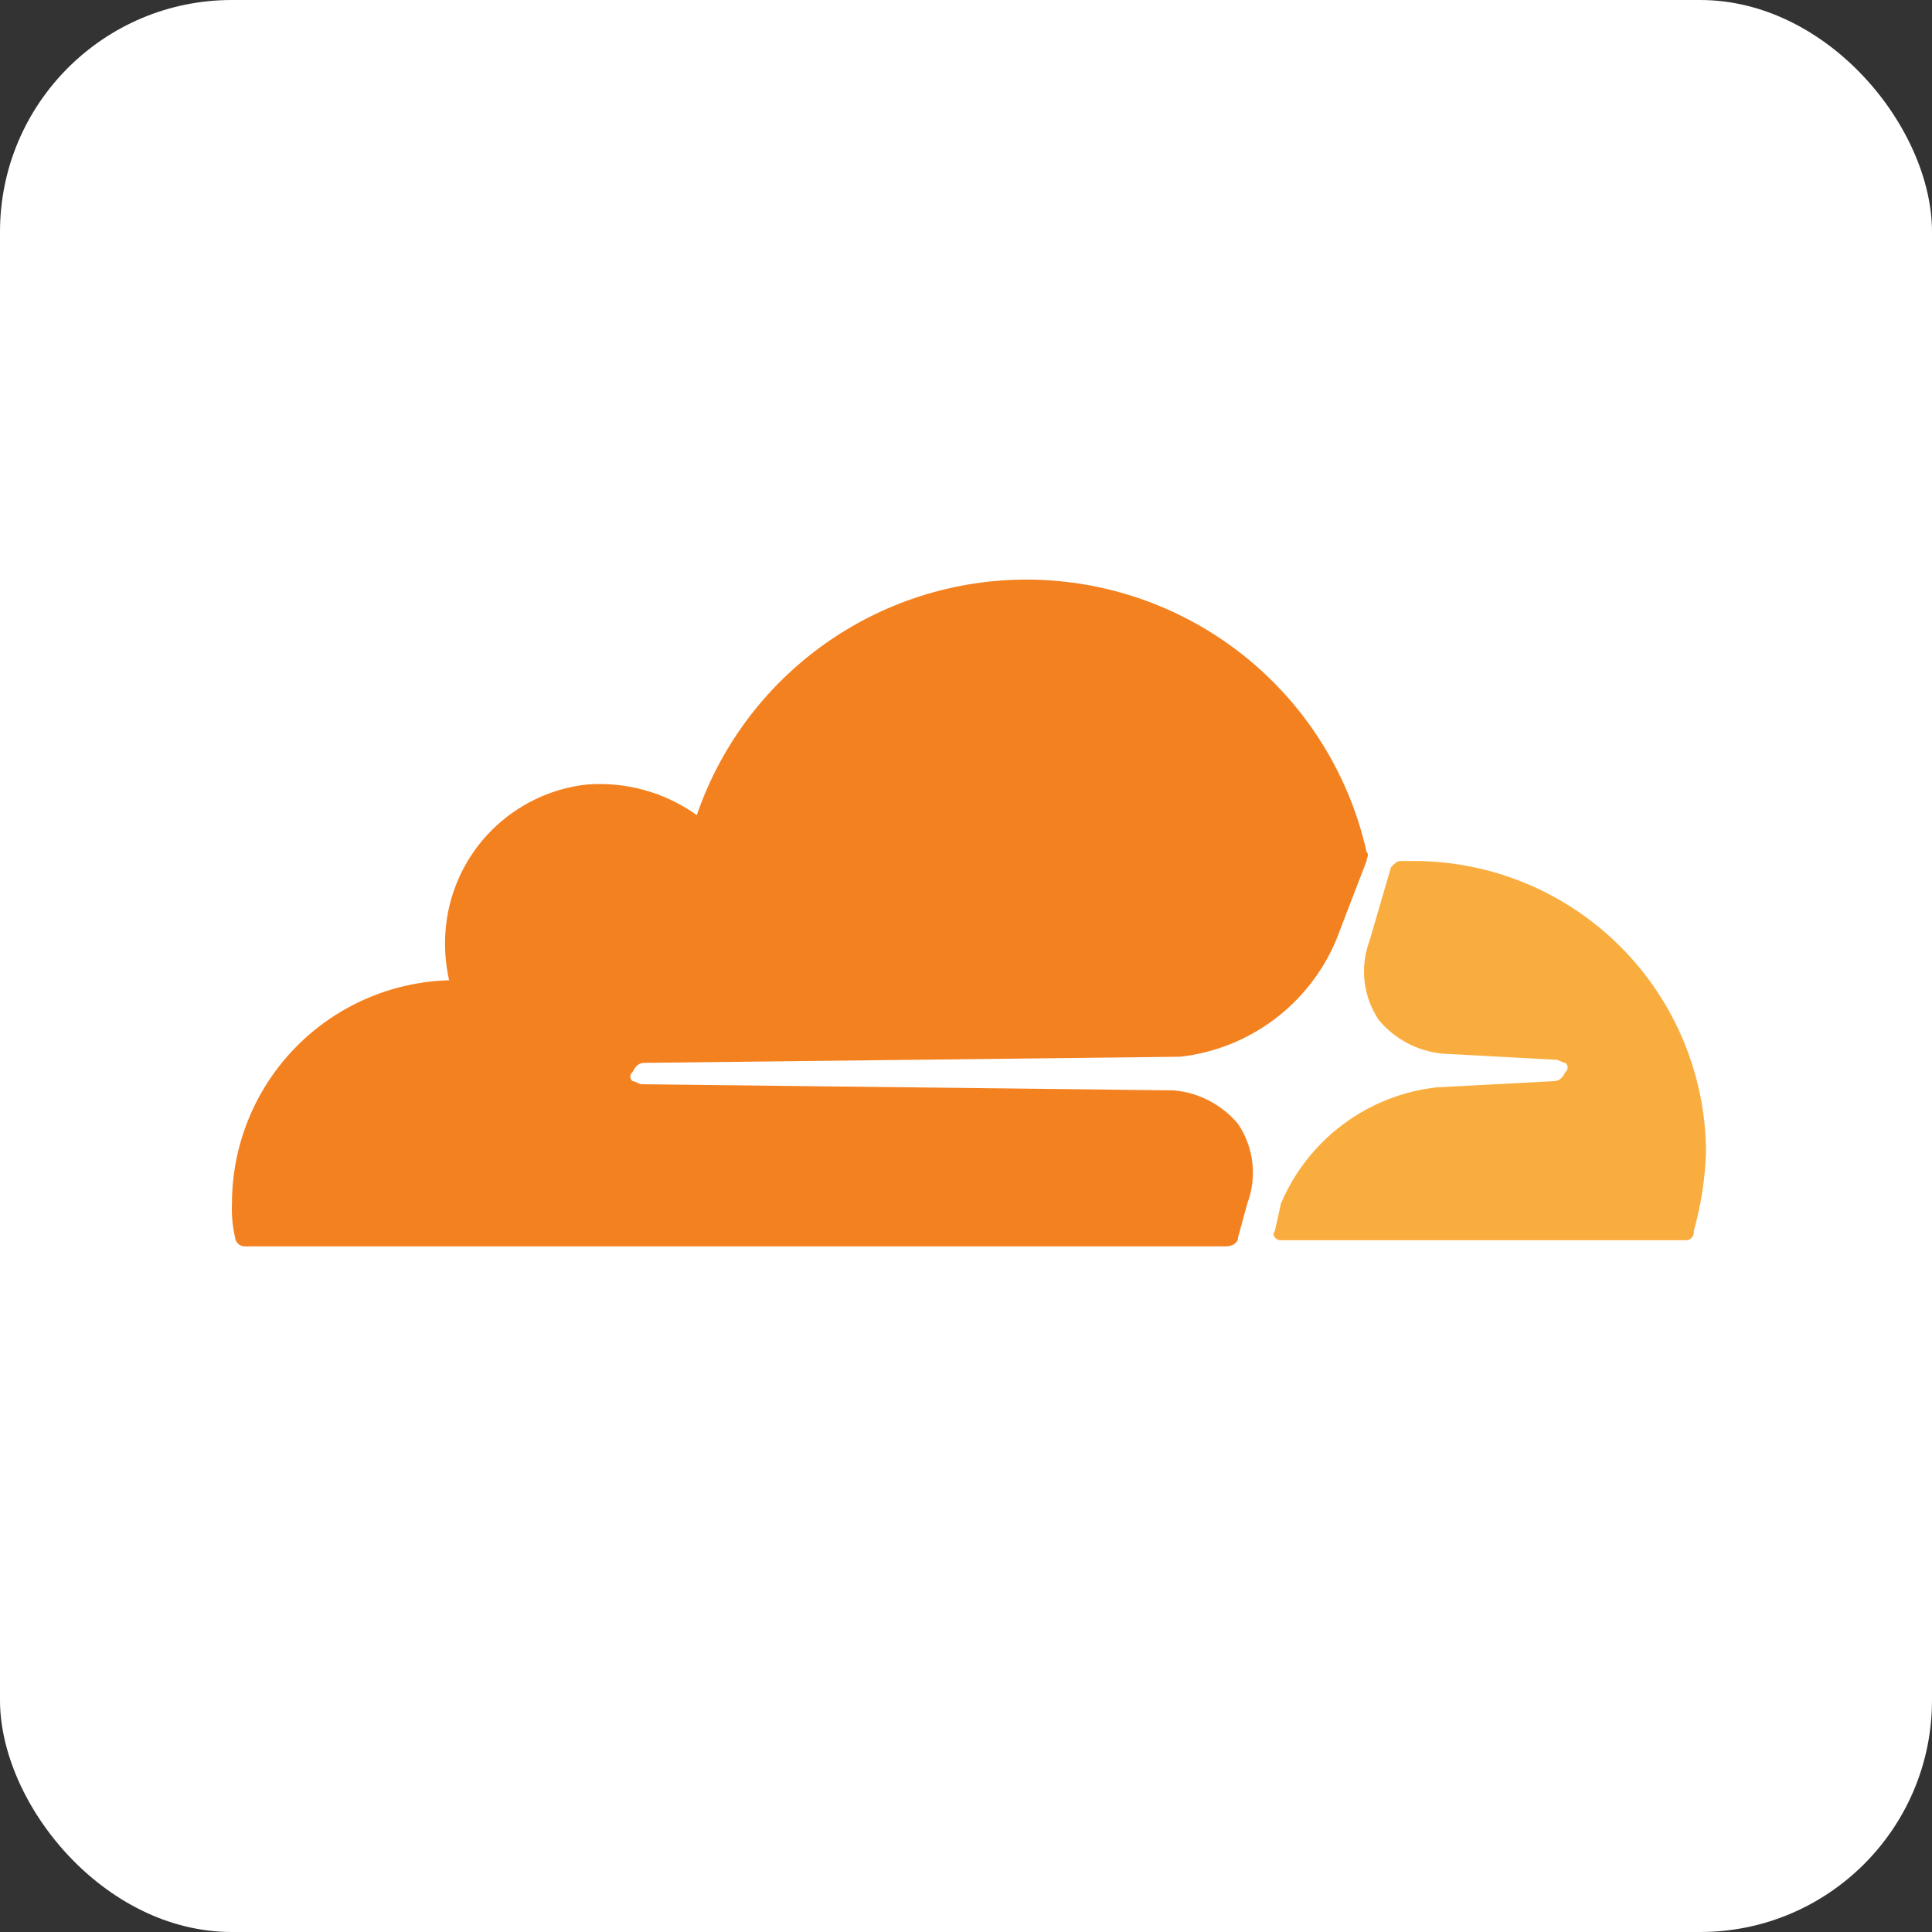 <svg width="300" height="300" viewBox="0 0 300 300" fill="none" xmlns="http://www.w3.org/2000/svg">
<rect x="0" y="0" width="300" height="300" fill="#333333" stroke="none"/>
<g clip-path="url(#clip0_2609_439)">
<rect width="300" height="300" rx="36" fill="white"/>
<path d="M243.54 140.342L216.947 134.168L212.198 132.269L90.155 133.219V192.11L243.54 192.585V140.342Z" fill="white"/>
<path d="M193.679 186.885C194.443 184.863 194.712 182.686 194.464 180.538C194.217 178.39 193.459 176.333 192.254 174.537C191.017 173.054 189.499 171.829 187.788 170.932C186.077 170.036 184.206 169.486 182.282 169.313L99.653 168.363C99.178 168.363 98.703 167.888 98.228 167.888C98.118 167.805 98.028 167.698 97.966 167.574C97.904 167.45 97.872 167.314 97.872 167.176C97.872 167.038 97.904 166.901 97.966 166.778C98.028 166.654 98.118 166.546 98.228 166.463C98.703 165.514 99.178 165.039 100.128 165.039L183.231 164.089C188.507 163.503 193.532 161.523 197.789 158.351C202.045 155.179 205.38 150.93 207.45 146.042L212.199 133.693C212.199 133.219 212.674 132.744 212.199 132.269C209.617 120.768 203.352 110.424 194.356 102.81C185.359 95.195 174.123 90.726 162.355 90.081C150.587 89.436 138.93 92.651 129.156 99.237C119.381 105.823 112.023 115.42 108.201 126.57C103.238 123.025 97.185 121.343 91.105 121.82C85.526 122.442 80.324 124.944 76.354 128.914C72.384 132.884 69.883 138.087 69.261 143.667C68.945 146.523 69.105 149.412 69.736 152.216C60.708 152.465 52.134 156.228 45.837 162.702C39.54 169.177 36.018 177.853 36.019 186.885C35.941 188.64 36.101 190.398 36.494 192.11C36.516 192.48 36.673 192.83 36.936 193.093C37.198 193.355 37.548 193.513 37.919 193.534H190.355C191.304 193.534 192.254 193.059 192.254 192.11L193.679 186.885Z" fill="#F48120"/>
<path d="M219.797 133.693H217.423C216.948 133.693 216.473 134.168 215.998 134.643L212.674 146.042C211.91 148.064 211.641 150.24 211.889 152.389C212.136 154.537 212.894 156.594 214.099 158.39C215.336 159.873 216.854 161.098 218.565 161.995C220.276 162.891 222.147 163.441 224.071 163.614L241.642 164.564C242.117 164.564 242.591 165.039 243.066 165.039C243.177 165.122 243.267 165.229 243.328 165.353C243.39 165.477 243.423 165.613 243.423 165.751C243.423 165.889 243.39 166.026 243.328 166.149C243.267 166.273 243.177 166.381 243.066 166.464C242.591 167.413 242.117 167.888 241.167 167.888L223.121 168.838C217.846 169.424 212.821 171.404 208.564 174.576C204.308 177.748 200.973 181.997 198.903 186.885L197.953 191.16C197.478 191.635 197.953 192.585 198.903 192.585H261.587C261.78 192.612 261.977 192.594 262.163 192.533C262.348 192.471 262.517 192.367 262.655 192.228C262.793 192.09 262.897 191.922 262.959 191.736C263.021 191.551 263.039 191.353 263.011 191.16C264.142 187.136 264.78 182.989 264.911 178.812C264.835 166.869 260.058 155.436 251.614 146.991C243.17 138.546 231.739 133.769 219.797 133.693Z" fill="#FAAD3F"/>
</g>
<defs>
<clipPath id="clip0_2609_439">
<rect width="300" height="300" fill="white"/>
</clipPath>
</defs>
</svg>
